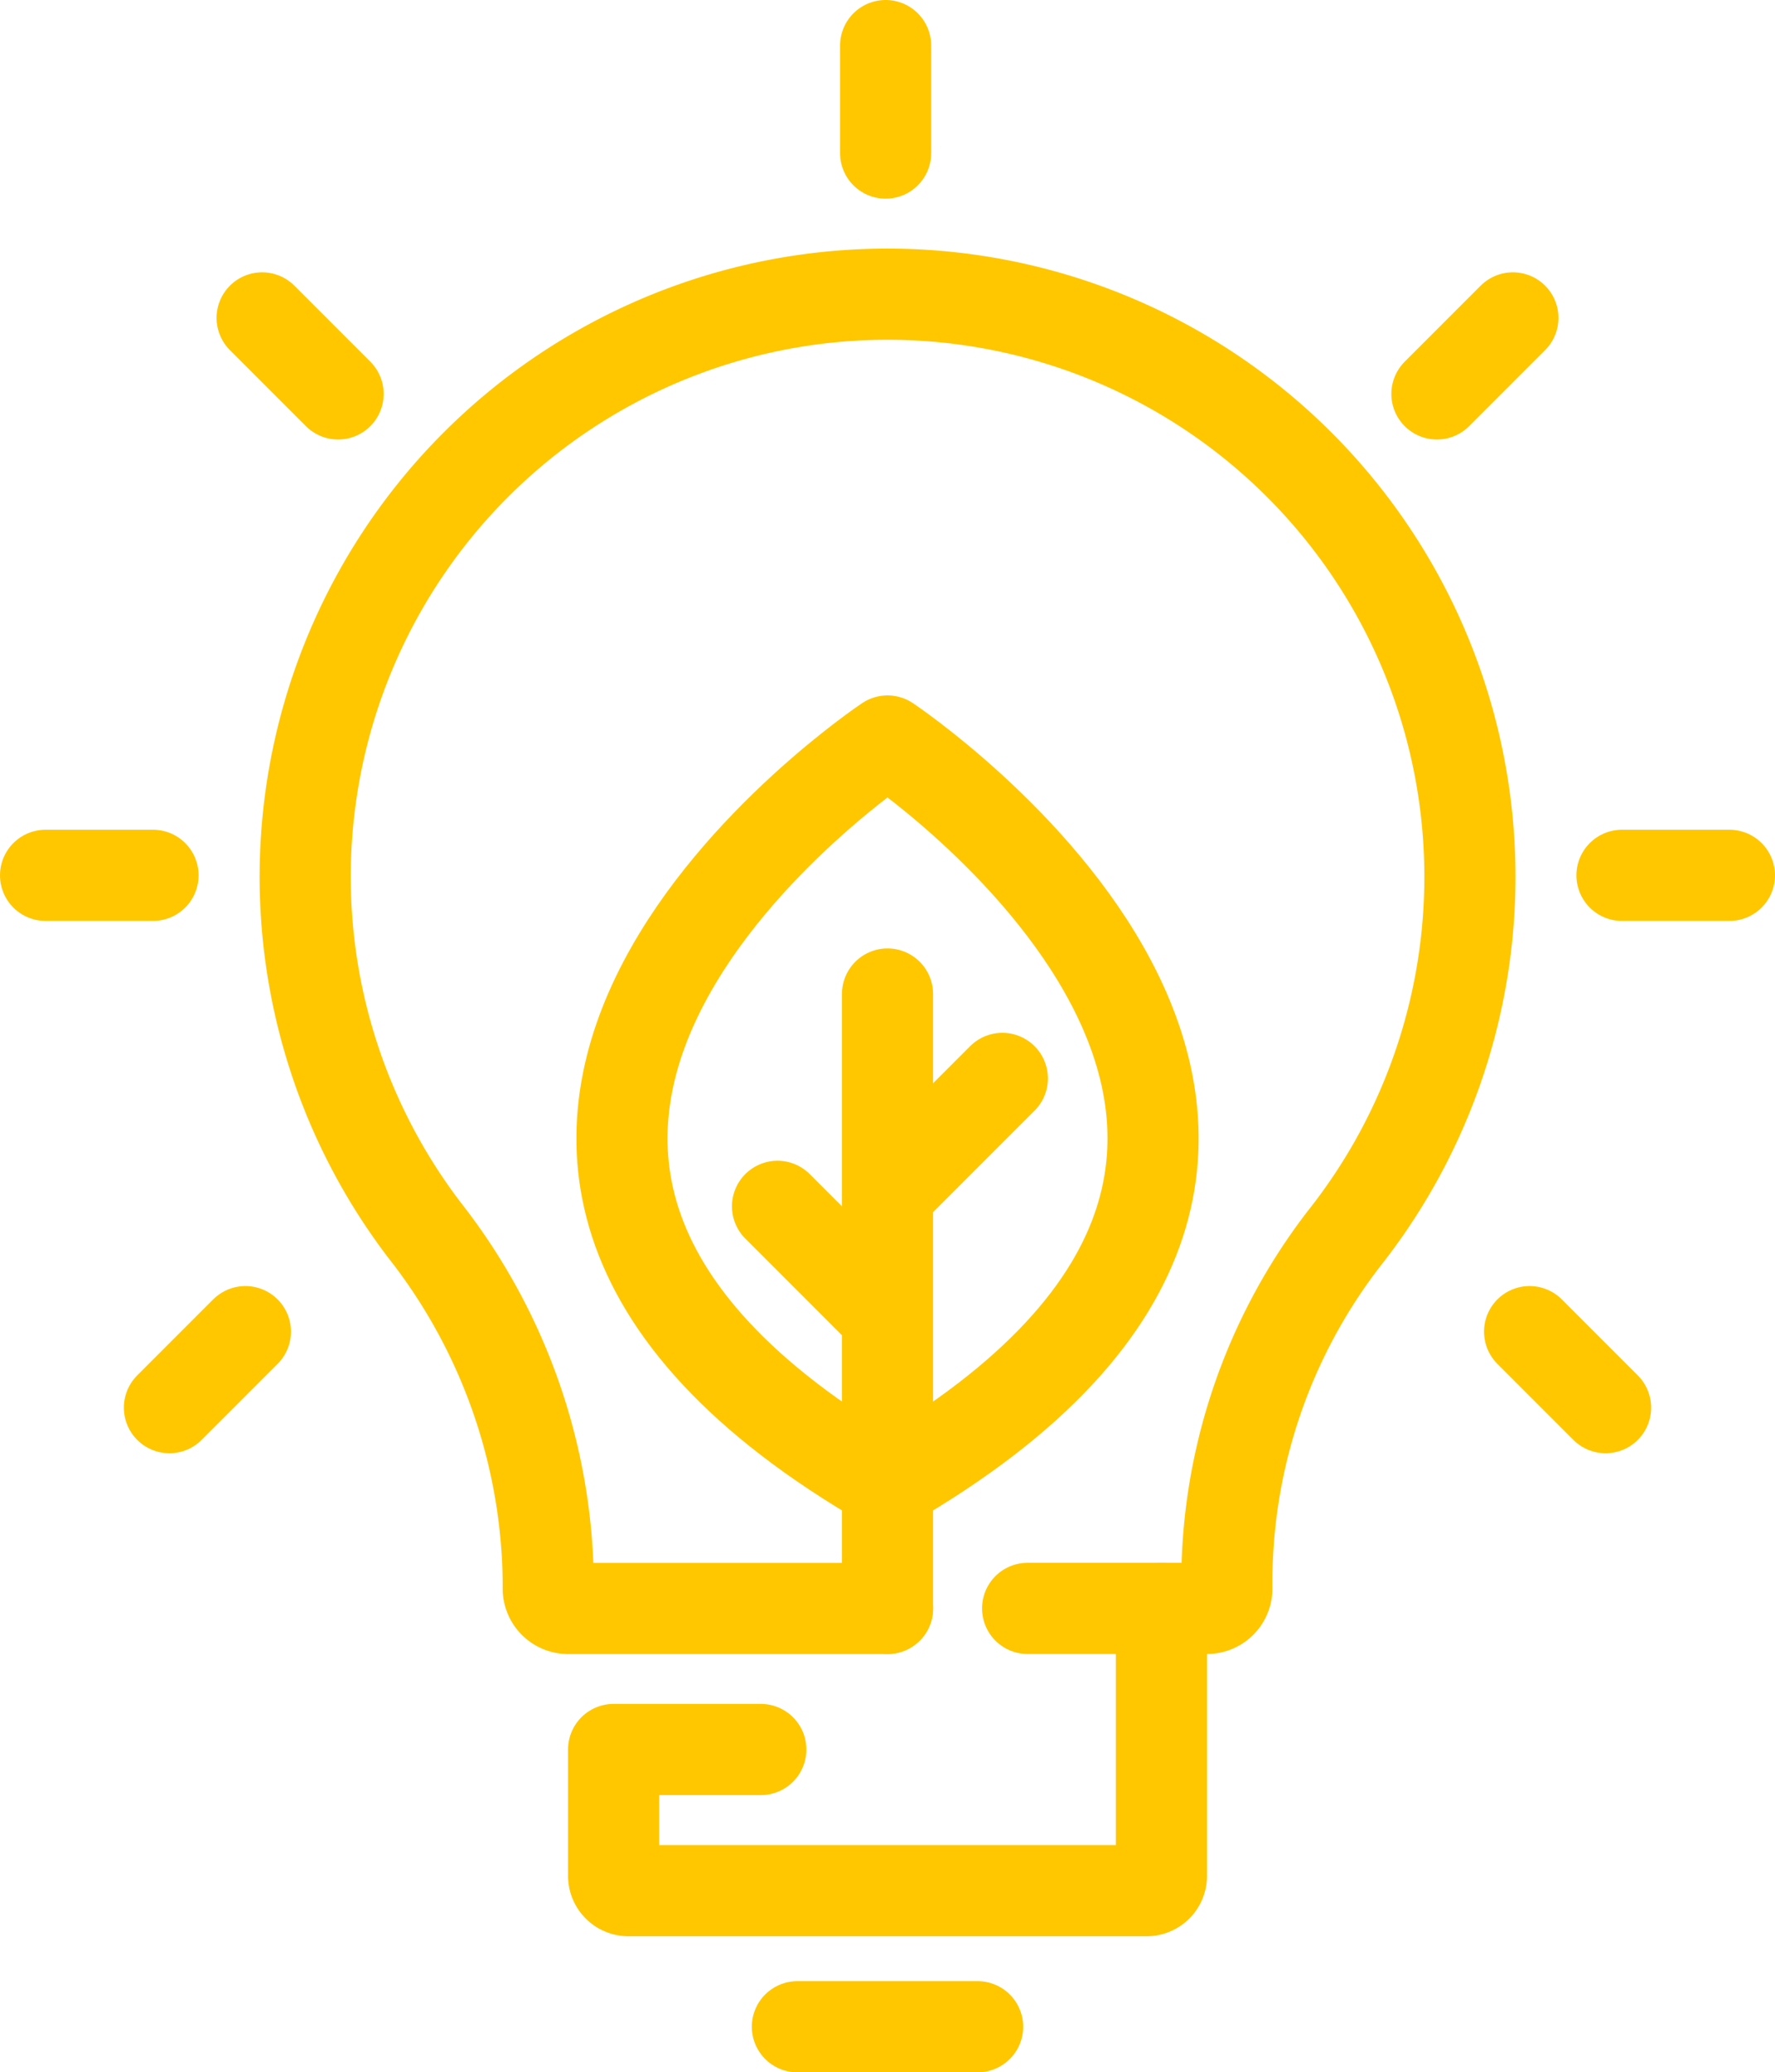 <svg xmlns="http://www.w3.org/2000/svg" width="58.429" height="68.186" viewBox="0 0 58.429 68.186">
  <g id="icon" transform="translate(-556.886 -452.147)">
    <line id="Line_264" data-name="Line 264" y1="3.537" transform="translate(586.039 453.647)" fill="none" stroke="#ffc700" stroke-linecap="round" stroke-linejoin="round" stroke-width="3"/>
    <line id="Line_265" data-name="Line 265" x2="2.501" y2="2.501" transform="translate(607.237 495.962)" fill="none" stroke="#ffc700" stroke-linecap="round" stroke-linejoin="round" stroke-width="3"/>
    <line id="Line_266" data-name="Line 266" x1="2.501" y2="2.501" transform="translate(562.463 495.962)" fill="none" stroke="#ffc700" stroke-linecap="round" stroke-linejoin="round" stroke-width="3"/>
    <line id="Line_267" data-name="Line 267" x1="3.537" transform="translate(558.386 480.948)" fill="none" stroke="#ffc700" stroke-linecap="round" stroke-linejoin="round" stroke-width="3"/>
    <line id="Line_268" data-name="Line 268" x1="3.537" transform="translate(610.278 480.948)" fill="none" stroke="#ffc700" stroke-linecap="round" stroke-linejoin="round" stroke-width="3"/>
    <line id="Line_269" data-name="Line 269" x1="2.501" y1="2.501" transform="translate(565.515 462.607)" fill="none" stroke="#ffc700" stroke-linecap="round" stroke-linejoin="round" stroke-width="3"/>
    <line id="Line_270" data-name="Line 270" y1="2.501" x2="2.501" transform="translate(604.186 462.607)" fill="none" stroke="#ffc700" stroke-linecap="round" stroke-linejoin="round" stroke-width="3"/>
    <path id="Path_1085" data-name="Path 1085" d="M874.361,1273v8.8a.487.487,0,0,1-.487.488H856.815a.487.487,0,0,1-.487-.488v-4.156h4.845" transform="translate(-279.243 -767.933)" fill="none" stroke="#ffc700" stroke-linecap="round" stroke-linejoin="round" stroke-width="3"/>
    <path id="Path_1086" data-name="Path 1086" d="M713.714,627.3H703.2a.654.654,0,0,1-.654-.654V626.4a19.038,19.038,0,0,0-4.067-11.54,19.17,19.17,0,1,1,30.27.261,18.513,18.513,0,0,0-3.864,11.523h0a.654.654,0,0,1-.654.654h-5.905" transform="translate(-127.613 -122.23)" fill="none" stroke="#ffc700" stroke-linecap="round" stroke-linejoin="round" stroke-width="3"/>
    <line id="Line_271" data-name="Line 271" x2="5.933" transform="translate(583.134 518.833)" fill="none" stroke="#ffc700" stroke-linecap="round" stroke-linejoin="round" stroke-width="3"/>
    <path id="Path_1087" data-name="Path 1087" d="M869.454,818.238s19.668,13.114,0,24.462C849.786,831.352,869.454,818.238,869.454,818.238Z" transform="translate(-283.353 -341.71)" fill="none" stroke="#ffc700" stroke-linecap="round" stroke-linejoin="round" stroke-width="3"/>
    <line id="Line_272" data-name="Line 272" y2="20.215" transform="translate(586.101 484.853)" fill="none" stroke="#ffc700" stroke-linecap="round" stroke-linejoin="round" stroke-width="3"/>
    <line id="Line_273" data-name="Line 273" x1="3.614" y2="3.614" transform="translate(586.267 487.63)" fill="none" stroke="#ffc700" stroke-linecap="round" stroke-linejoin="round" stroke-width="3"/>
    <line id="Line_274" data-name="Line 274" x2="3.614" y2="3.614" transform="translate(582.48 491.839)" fill="none" stroke="#ffc700" stroke-linecap="round" stroke-linejoin="round" stroke-width="3"/>
  </g>
</svg>
